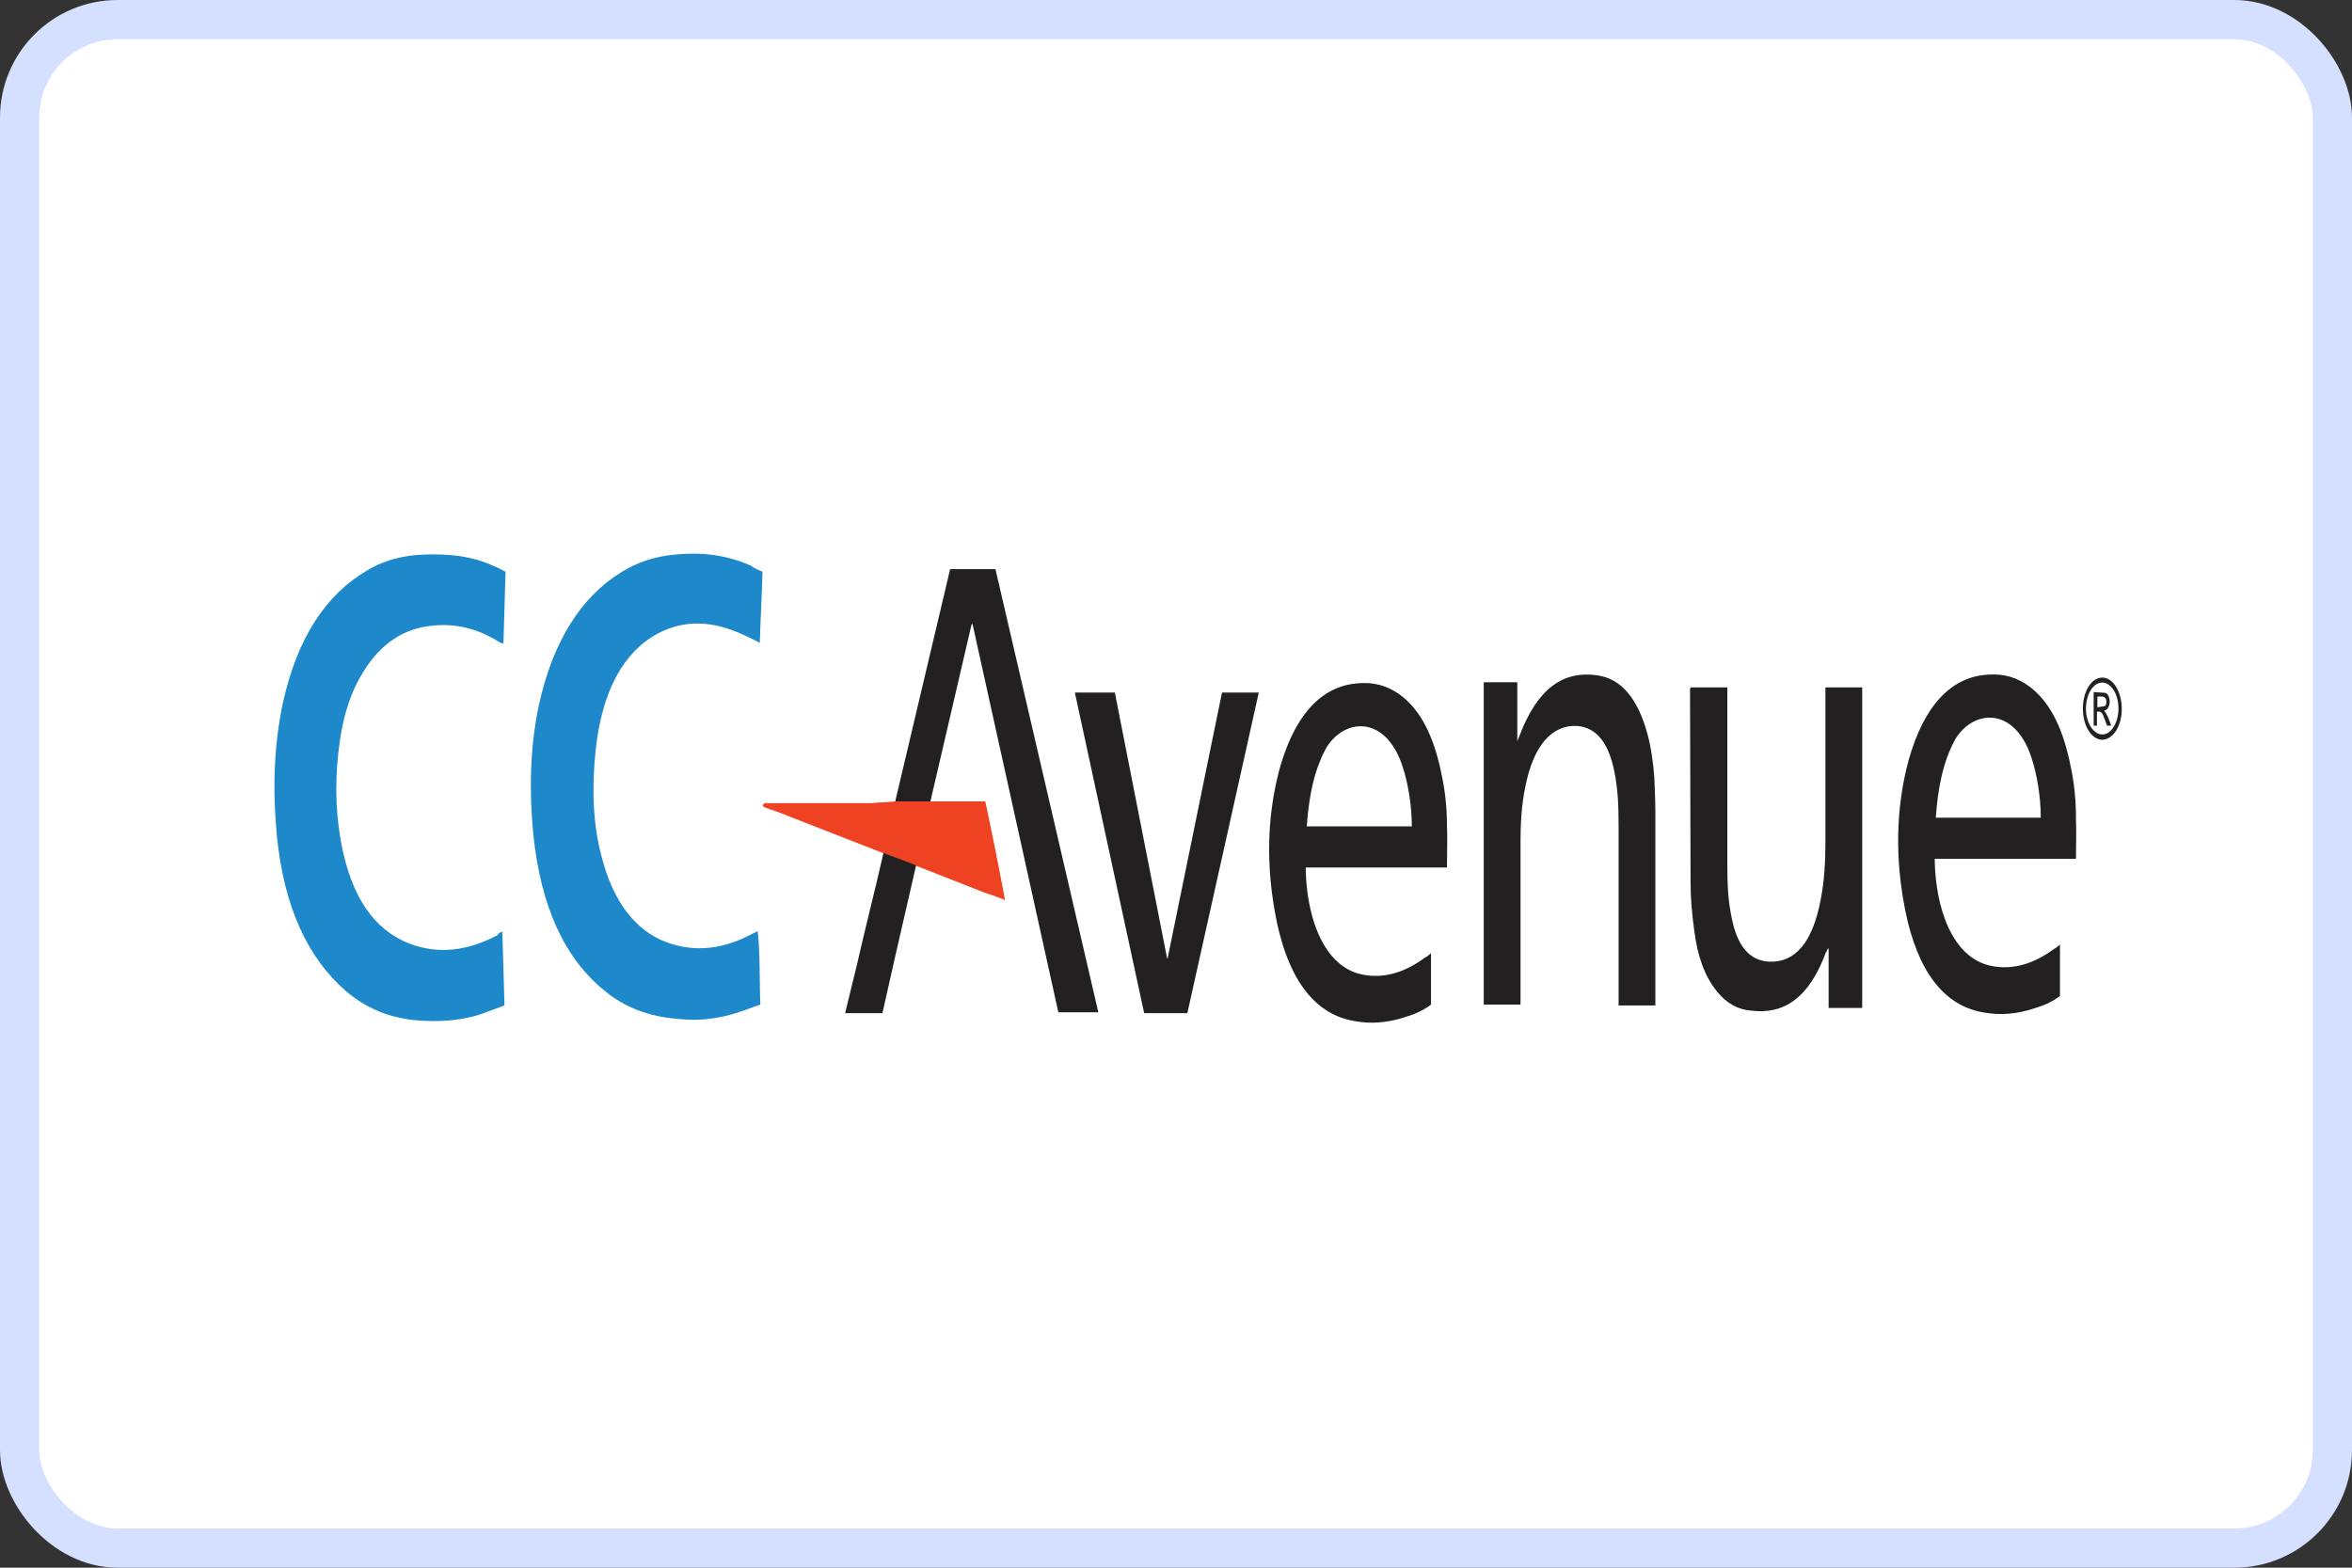 <svg xmlns="http://www.w3.org/2000/svg" width="60" height="40" fill="none" xmlns:v="https://vecta.io/nano"><rect width="100%" height="100%" fill="#333333" stroke="none"/><defs><clipPath id="A"><path d="M0 500h500V0H0z"/></clipPath><clipPath id="B"><path d="M6.149 288.364h60.776v-76.33H6.149z"/></clipPath><clipPath id="C"><path d="M73.575 288.483h60.923v-76.241H73.575z"/></clipPath><clipPath id="D"><path d="M378.431 266.603h45.282v-52.96h-45.282z"/></clipPath><clipPath id="E"><path d="M324.177 268.71h45.142v-54.118h-45.142z"/></clipPath><clipPath id="F"><path d="M169.405 285.95h53.414v-72.479h-53.414z"/></clipPath><clipPath id="G"><path d="M216.65 265.762h48.366V213.33H216.65z"/></clipPath><clipPath id="H"><path d="M134.498 247.958h63.787v-16.122h-63.787z"/></clipPath><clipPath id="I"><path d="M156.227 239.546h18.646V213.33h-18.646z"/></clipPath></defs><rect x=".5" y=".5" width="59" height="39" rx="2.5" fill="#fff" stroke="#d5dfff"/><g clip-path="url(#A)" transform="matrix(.097 0 0 -.156 6.405 59.13)"><g clip-path="url(#B)"><path d="M66.084 226.648l.561-12.057-6.729-1.542c-4.626-.84-9.253-1.121-14.019-.981-7.291.141-14.44 1.402-21.029 4.907-10.094 5.468-16.263 13.879-18.085 25.375-1.121 7.29-.841 14.58 1.542 21.589 3.785 10.795 11.356 17.805 22.01 21.73 4.767 1.822 9.813 2.523 15 2.664 6.31.14 12.618-.141 18.787-1.963.84-.14 1.822-.561 2.803-.841l-.561-11.777c-.56.141-.841.141-1.121.281-5.748 2.243-11.636 3.084-17.664 2.664-7.01-.421-13.318-2.664-18.225-7.711-3.084-3.084-5.047-6.869-6.028-11.215-1.262-5.468-1.262-10.936.28-16.263 2.664-9.253 8.832-14.58 18.085-16.823 7.851-1.822 15.421-1.121 23.131 1.402.14.281.561.421 1.262.561" fill="#1d89ca"/></g><g clip-path="url(#C)"><path d="M134.498 285.529c-.14-3.925-.561-7.851-.701-11.636-1.682.561-3.084.981-4.626 1.402-7.43 2.103-14.86 2.524-22.151.14-9.252-3.084-14.72-9.533-16.402-19.066-.981-5.888-.841-11.777 1.542-17.384 3.085-7.57 9.113-12.196 16.963-14.019 7.711-1.823 15.421-1.122 22.852 1.402.42.14.841.14 1.261.421.701-3.926.421-7.991.701-12.057-2.663-.56-5.327-1.262-7.991-1.682-4.345-.702-8.552-.982-12.897-.702-6.869.282-13.599 1.403-19.767 4.487-10.795 5.327-17.104 13.879-19.066 25.796-1.122 7.149-.842 14.159 1.402 20.888 3.645 10.514 11.075 17.804 21.589 21.87 4.626 1.822 9.393 2.663 14.3 2.944 6.729.42 13.458 0 19.907-1.823.981-.42 1.962-.701 3.084-.981" fill="#1d89ca"/></g><path d="M443.06 245.294h27.618c0 3.365-.981 7.15-2.523 9.954-4.346 8.131-15.001 7.851-19.908 2.944-3.364-3.785-4.625-8.131-5.187-12.898m36.871-6.729H442.78c.14-7.851 4.486-16.262 15.001-17.524 5.748-.701 11.215.421 16.402 2.804.561.14.981.421 1.542.701v-8.411c-2.103-.982-4.206-1.543-6.449-1.963-4.626-.982-9.252-1.262-13.879-.701-10.233 1.121-17.104 6.729-20.327 16.543-2.664 8.27-2.664 16.542.841 24.673 4.065 8.972 11.214 13.739 21.169 14.019 3.785.14 7.429-.42 10.934-2.102 5.468-2.664 8.692-7.15 10.515-12.898.981-2.804 1.402-5.608 1.402-8.552.14-2.243 0-4.346 0-6.589" fill="#232021"/><g clip-path="url(#D)"><path d="M378.571 266.604h9.674v-1.402-27.898c0-2.664.139-5.187.981-7.851 1.402-5.047 4.767-7.571 10.094-7.71 6.869-.141 11.355 3.224 13.458 10.093.981 3.084 1.262 6.309 1.262 9.534v23.832 1.402h9.673v-52.432h-8.832v9.673c-.14 0-.14 0-.14.141-.141-.141-.28-.562-.561-.701-4.486-7.571-11.215-10.235-19.767-9.534-3.225.141-6.309 1.123-8.832 3.084-3.364 2.524-5.187 5.889-6.029 9.955-.56 2.523-.981 5.186-.981 7.85l-.14 31.824c0-.281 0-.141.14.14" fill="#232021"/></g><g clip-path="url(#E)"><path d="M369.319 214.592h-9.674v1.402 28.038c0 2.945-.139 5.889-1.121 8.833-1.542 4.766-4.767 7.149-9.674 7.43-6.728.28-11.635-3.224-13.738-9.953-.981-2.944-1.262-5.889-1.262-8.973v-25.234-1.402h-9.673v52.712h8.832v-9.673c.281.56.561.841.701 1.121 4.766 7.711 11.636 10.514 20.468 9.673 6.168-.56 10.514-3.785 13.037-9.533.982-2.243 1.542-4.766 1.824-7.149.139-1.963.28-4.066.28-6.169v-29.721z" fill="#232021"/></g><g clip-path="url(#F)"><path d="M169.405 247.958l14.44 37.992h11.916l27.057-72.479h-10.514l-22.571 63.507c-.14 0-.14 0-.28-.141l-10.795-28.879z" fill="#232021"/></g><g clip-path="url(#G)"><path d="M246.231 213.33h-11.355l-18.226 52.432h10.515l13.739-43.459h.14l14.299 43.459h9.674l-18.786-52.432" fill="#232021"/></g><g clip-path="url(#H)"><path d="M169.405 247.958h9.253 12.897 1.542c1.823-5.327 3.505-10.515 5.188-16.122-1.823.42-3.505.841-5.047 1.121l-17.805 4.347c-.28.139-.56 0-.841.139-.14.141-.14.141-.28.141-2.664.561-5.468 1.401-8.271 1.962l-24.814 6.028c-2.103.562-4.206.982-6.169 1.403-.14.139-.421.139-.561.28.421.56.982.421 1.402.421h27.197c2.103.139 4.206.139 6.309.28" fill="#ef4223"/></g><g clip-path="url(#I)"><path d="M166.321 239.546l8.271-1.962c.141 0 .141-.141.281-.141l-5.328-14.439-3.504-9.674h-9.814l3.084 7.852c2.243 6.168 4.767 12.196 7.01 18.364" fill="#232021"/></g><g fill="#232021"><path d="M486.833 267.398c-2.367 0-4.272-1.905-4.272-4.272 0-2.309 1.962-4.214 4.33-4.214 2.308 0 4.213 1.963 4.213 4.214a4.26 4.26 0 0 1-4.271 4.272m.058-9.352c-2.829 0-5.138 2.251-5.138 5.08a5.05 5.05 0 0 0 5.08 5.08 5.11 5.11 0 0 0 5.137-5.138c0-2.771-2.251-4.964-5.079-5.022m-1.328 5.311l1.848.173c.345.058.577.404.519.751 0 .346-.231.635-.577.75-.578.116-1.213.116-1.79.058zm3.637-3.001h-1.097l-.866 1.442c-.403.693-.923.982-1.789.809v-2.251h-.866v5.483l2.944-.115c.692-.058 1.154-.577 1.269-1.27.058-.577-.288-1.27-.922-1.501-.174-.058-.289-.058-.52-.173.865-.635 1.327-1.559 1.847-2.424m-211.557-16.471h27.618c0 3.364-.981 7.15-2.523 9.954-4.346 8.13-15.001 7.85-19.908 2.943-3.365-3.785-4.626-8.13-5.187-12.897m36.871-6.729h-37.151c.14-7.851 4.486-16.262 15.001-17.524 5.747-.701 11.215.42 16.402 2.804.561.139.981.42 1.542.701v-8.412c-2.103-.982-4.206-1.542-6.449-1.963-4.626-.981-9.252-1.262-13.879-.7-10.233 1.121-17.104 6.728-20.327 16.542-2.664 8.271-2.664 16.543.841 24.674 4.065 8.972 11.214 13.738 21.169 14.019 3.785.14 7.429-.421 10.934-2.103 5.468-2.663 8.692-7.15 10.515-12.897.981-2.805 1.402-5.608 1.402-8.553.14-2.243 0-4.345 0-6.588"/></g></g></svg>